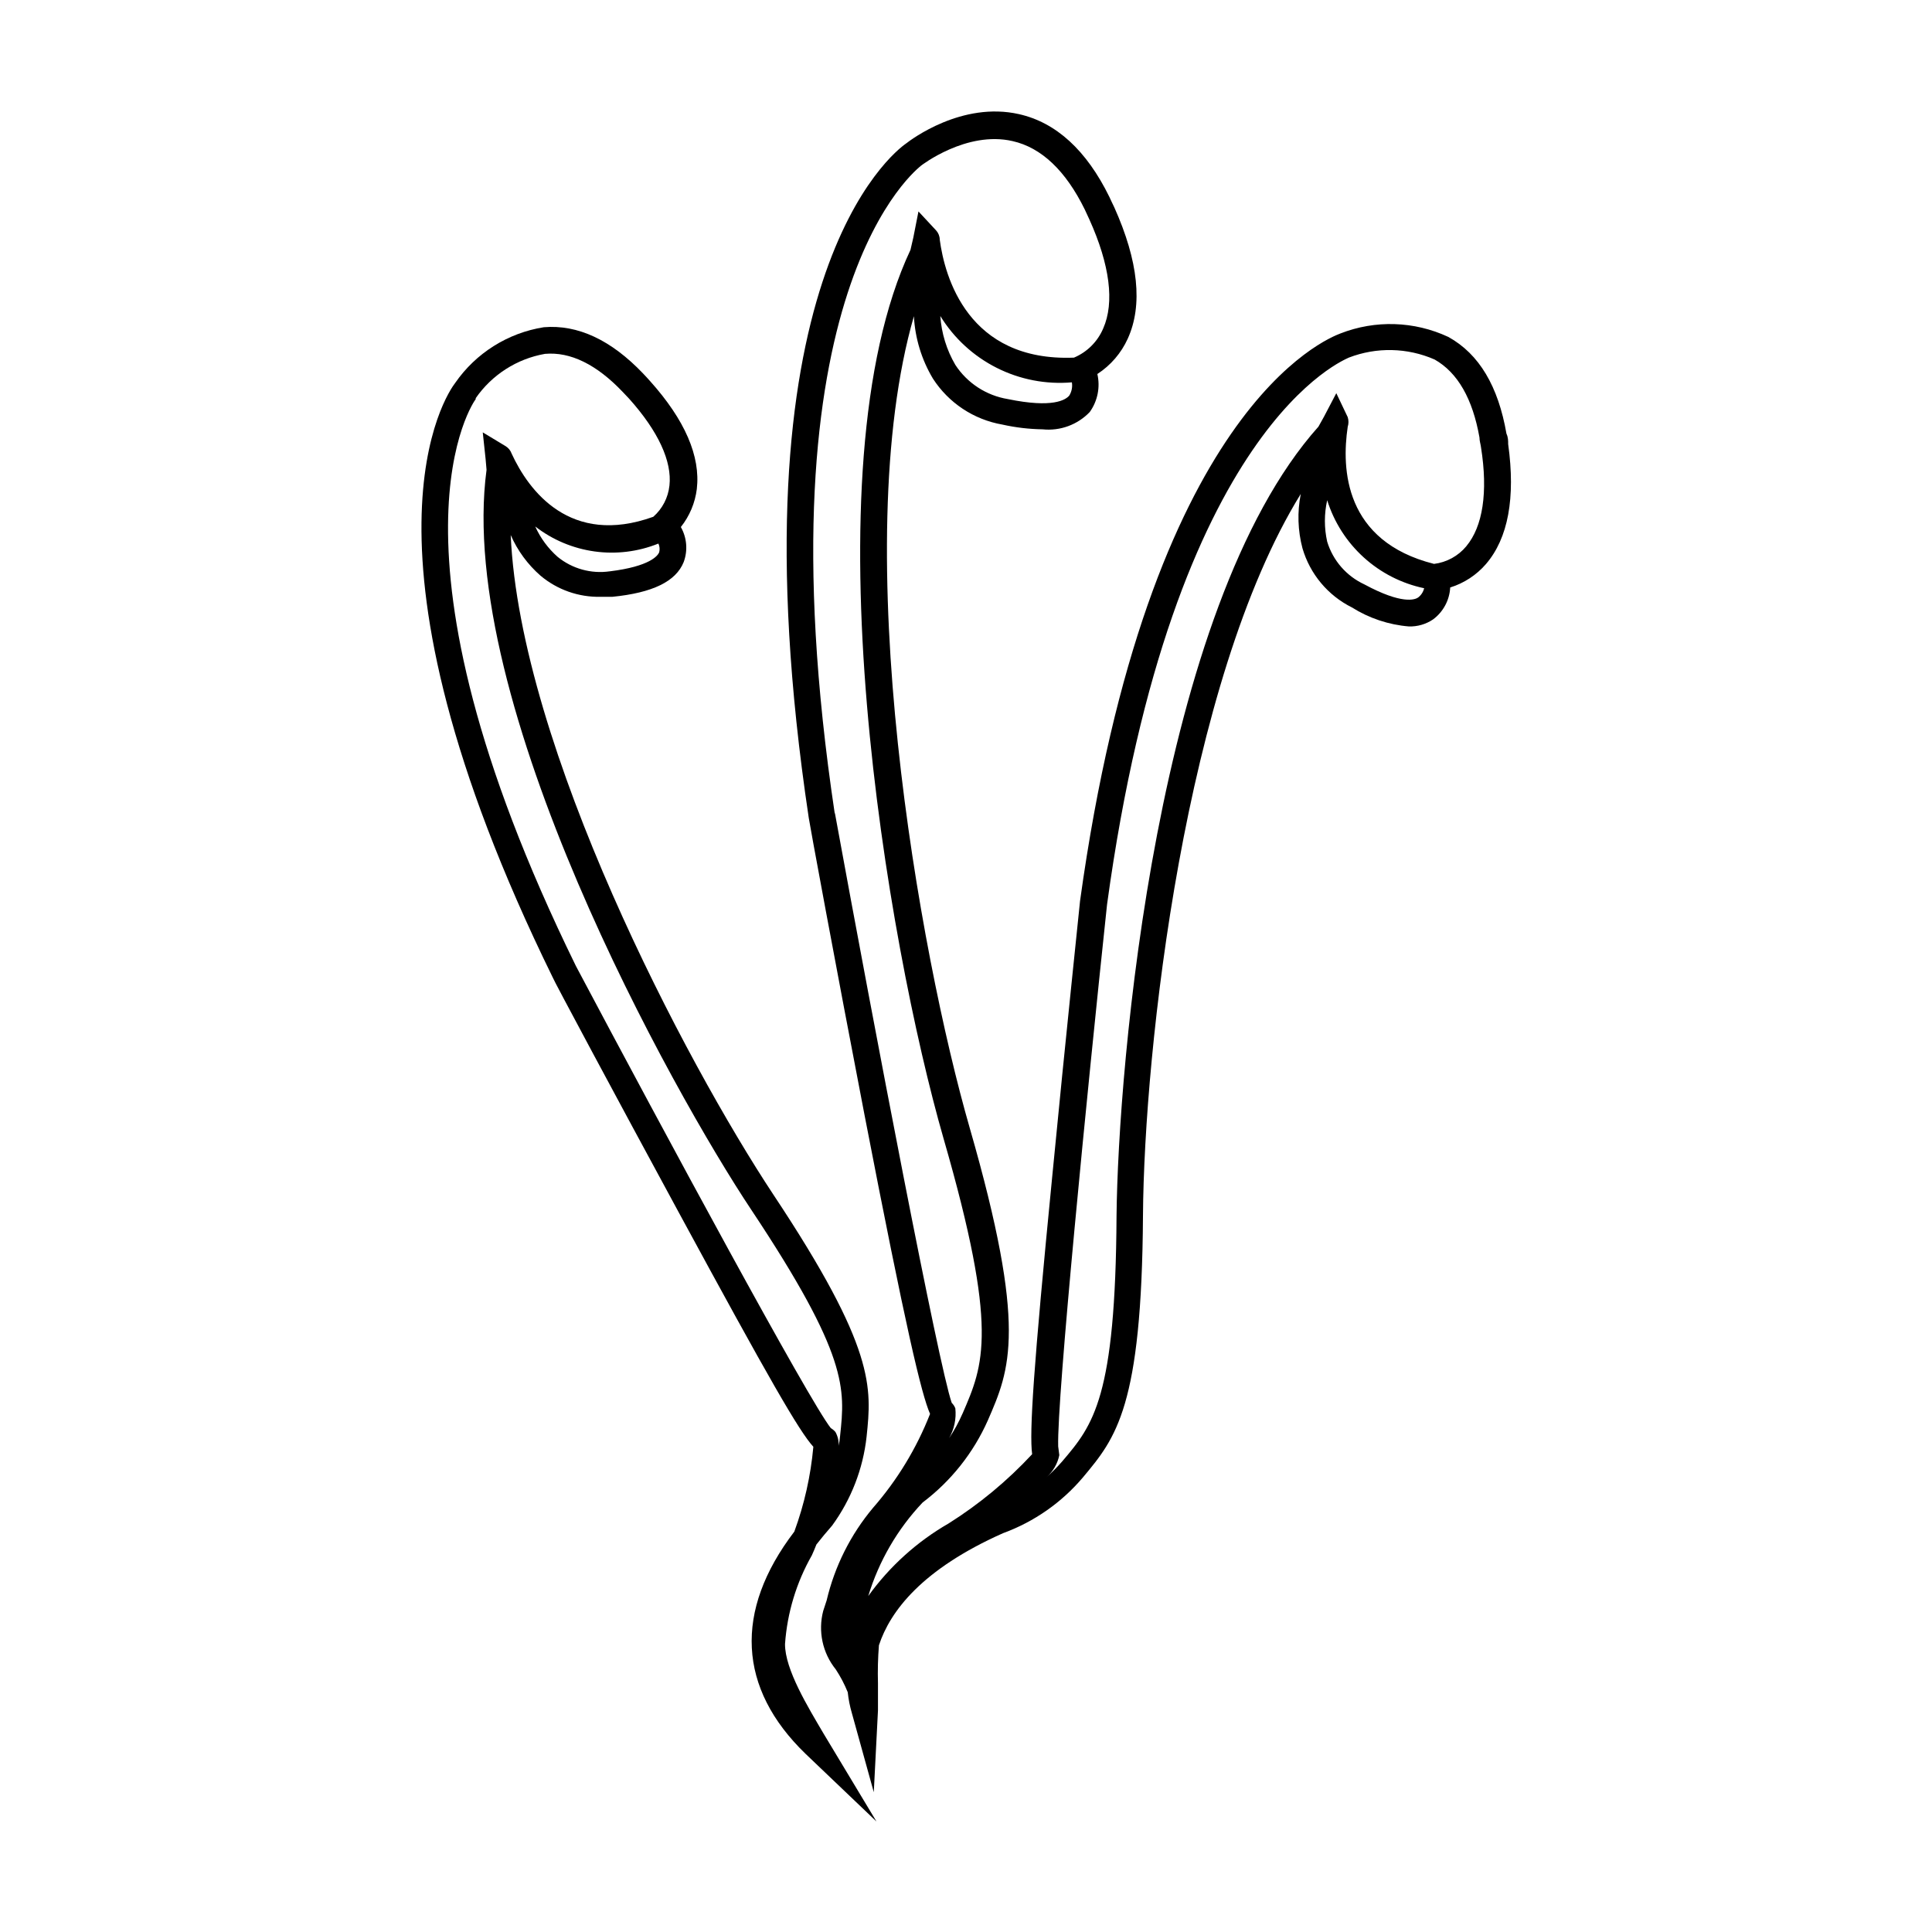 <?xml version="1.0" encoding="UTF-8"?>
<!-- Uploaded to: SVG Repo, www.svgrepo.com, Generator: SVG Repo Mixer Tools -->
<svg fill="#000000" width="800px" height="800px" version="1.1" viewBox="144 144 512 512" xmlns="http://www.w3.org/2000/svg">
 <g>
  <path d="m352.04 579.66c0.586-8.258 3.012-16.281 7.106-23.477 0.402-0.875 0.805-1.832 1.211-2.871 1.309-1.664 2.672-3.324 4.18-5.039 5.039-6.914 8.184-15.023 9.117-23.527 1.359-13.047 2.418-23.328-24.688-64.137-23.328-35.266-67.109-118.5-69.625-174.82 1.812 4.133 4.512 7.812 7.91 10.781 4.438 3.723 10.078 5.711 15.871 5.594h3.125c10.73-1.059 16.879-4.082 18.941-9.219v-0.004c1.125-3.051 0.848-6.441-0.758-9.27 2.312-2.902 3.777-6.391 4.234-10.074 1.008-8.664-3.125-18.289-12.445-28.668-0.555-0.656-1.211-1.309-1.812-1.965-8.465-8.867-17.281-13-26.301-12.242-9.512 1.508-17.996 6.84-23.477 14.762-2.215 2.871-30.23 43.277 25.895 157.64 0 0.301 16.727 31.539 33.402 62.27 23.879 44.031 31.84 57.887 35.621 62.02-0.695 7.68-2.387 15.234-5.039 22.473-16.07 21.059-14.961 41.562 2.973 58.895l18.793 17.934-14.008-23.277c-4.078-6.949-10.277-17.027-10.227-23.777zm-33.352-289.29c-0.352 0.855-2.367 3.727-13.098 5.039v-0.004c-4.938 0.711-9.941-0.68-13.805-3.828-2.531-2.234-4.559-4.981-5.945-8.059 9.301 7.207 21.73 8.934 32.645 4.531 0.336 0.727 0.41 1.547 0.203 2.32zm-22.066 109.63c-54.664-111.54-26.852-149.88-26.551-150.23v-0.254c4.305-6.203 10.906-10.43 18.34-11.738 6.75-0.605 13.703 2.82 20.605 10.078l1.715 1.812c7.707 8.613 11.387 16.574 10.68 23.023h-0.004c-0.34 3.191-1.867 6.141-4.281 8.262-22.016 7.91-33-6.902-37.531-16.727-0.285-0.816-0.836-1.508-1.562-1.965l-6.098-3.68 0.754 7.055 0.25 2.871c-8.211 61.617 49.324 164.8 70.18 196.13 25.746 38.691 24.836 47.457 23.527 59.75l0.004 0.004c-0.078 0.93-0.215 1.855-0.402 2.769 0.07-1.281-0.227-2.559-0.855-3.68-0.344-0.402-0.75-0.742-1.211-1.008-5.691-7.102-44.184-78.391-67.559-122.47z"/>
  <path d="m543.68 261.7c0-0.906 0-1.812-0.453-2.769-2.164-12.496-7.203-21.113-15.414-25.645-9.016-4.207-19.355-4.535-28.617-0.906-3.477 1.359-50.887 19.648-68.973 150.39 0 0.352-3.879 36.777-7.356 72.852-5.039 51.289-6.098 67.914-5.34 73.758v-0.004c-6.547 7.047-13.98 13.215-22.117 18.34-8.391 4.828-15.656 11.391-21.312 19.246 2.816-9.27 7.75-17.754 14.41-24.789 7.516-5.668 13.461-13.156 17.281-21.762 5.894-13.551 10.531-24.234-4.785-77.434-13.402-46.453-32.496-153.82-14.812-215.18 0.312 5.836 2.039 11.508 5.035 16.523 4.16 6.453 10.828 10.875 18.391 12.191 3.508 0.785 7.086 1.207 10.68 1.262 4.652 0.484 9.266-1.207 12.496-4.586 2.086-2.914 2.82-6.582 2.016-10.074 3.527-2.289 6.324-5.543 8.059-9.371 4.031-8.867 2.82-20.555-3.578-34.812-0.453-0.906-0.855-1.812-1.309-2.769-6.047-12.344-14.105-19.699-23.93-21.914-15.113-3.426-28.566 6.699-29.977 7.809-3.273 2.266-47.156 36.023-25.746 178.7 0 0.402 7.254 39.75 14.762 78.645 11.035 57.082 15.113 74.109 17.383 79.301v-0.008c-3.566 9.105-8.68 17.527-15.113 24.891-5.957 7.106-10.164 15.508-12.293 24.535l-0.906 2.769c-1.422 5.406-0.188 11.168 3.324 15.516 1.254 1.906 2.316 3.934 3.172 6.047 0.199 1.895 0.57 3.766 1.109 5.594l5.793 20.906 1.109-21.664v-4.484-2.719c-0.098-3.359-0.012-6.723 0.254-10.078 2.973-9.02 11.387-20.152 32.949-29.727v0.004c8.219-3.016 15.512-8.121 21.156-14.812 8.715-10.43 15.566-18.641 15.871-69.375 0.301-43.832 11.082-141.47 41.816-191.2-0.953 4.773-0.797 9.703 0.453 14.41 1.992 6.82 6.742 12.5 13.102 15.668 4.559 2.867 9.742 4.598 15.113 5.039 2.273 0.062 4.512-0.59 6.398-1.867 2.695-2.004 4.359-5.106 4.535-8.461 3.672-1.141 6.953-3.289 9.469-6.199 5.894-6.852 7.859-17.531 5.894-31.789zm-116.33-12.848c-0.957 1.109-4.332 3.375-16.273 0.906-5.703-0.938-10.746-4.231-13.906-9.066-2.309-3.953-3.668-8.383-3.981-12.949 3.609 5.875 8.781 10.633 14.941 13.734 6.156 3.106 13.055 4.438 19.926 3.848 0.203 1.223-0.047 2.481-0.707 3.527zm-62.121 110.84c-20.957-139.55 22.418-171.3 22.871-171.8 0 0 11.992-9.32 24.234-6.5 7.656 1.715 14.105 7.859 19.145 18.137l1.211 2.621c5.441 12.043 6.699 22.016 3.68 28.867-1.477 3.5-4.262 6.285-7.762 7.762-28.113 1.109-34.258-21.461-35.57-31.285l0.004-0.004c-0.016-0.895-0.355-1.754-0.957-2.418l-4.684-5.039-1.359 6.902-0.754 3.273c-27.66 58.895-6.047 184.04 8.766 235.53 14.66 50.734 10.629 59.953 5.039 72.852h-0.008c-0.996 2.285-2.191 4.477-3.574 6.551 1.371-2.394 1.953-5.164 1.66-7.91-0.207-0.551-0.535-1.047-0.957-1.461-3.477-9.977-20.352-98.293-30.984-156.43zm154.57-57.336c-0.805 0.555-4.231 1.914-14.207-3.477-4.758-2.199-8.348-6.32-9.875-11.336-0.809-3.613-0.809-7.367 0-10.98 1.82 5.82 5.164 11.051 9.68 15.148 4.516 4.102 10.043 6.922 16.016 8.176-0.234 0.988-0.805 1.859-1.613 2.469zm12.797-13.602c-2.152 2.598-5.215 4.273-8.566 4.684-23.781-5.996-24.535-25.191-22.871-36.324 0.266-0.836 0.266-1.734 0-2.57l-3.023-6.348-3.273 6.246-1.461 2.621c-43.027 48.164-53.102 170.09-53.508 209.13-0.25 48.164-6.144 55.418-14.359 65.043h0.004c-1.305 1.496-2.703 2.91-4.184 4.231 1.727-1.531 2.914-3.582 3.375-5.844l-0.301-2.316c-0.352-12.746 7.609-93.406 12.949-143.59 17.48-127.72 63.629-144.59 64.082-144.95 7.344-2.832 15.512-2.652 22.723 0.504 6.144 3.477 10.078 10.43 11.891 20.656 0 0.906 0.301 1.762 0.402 2.57 1.914 12.039 0.453 21.055-3.879 26.246z"/>
 </g>
</svg>